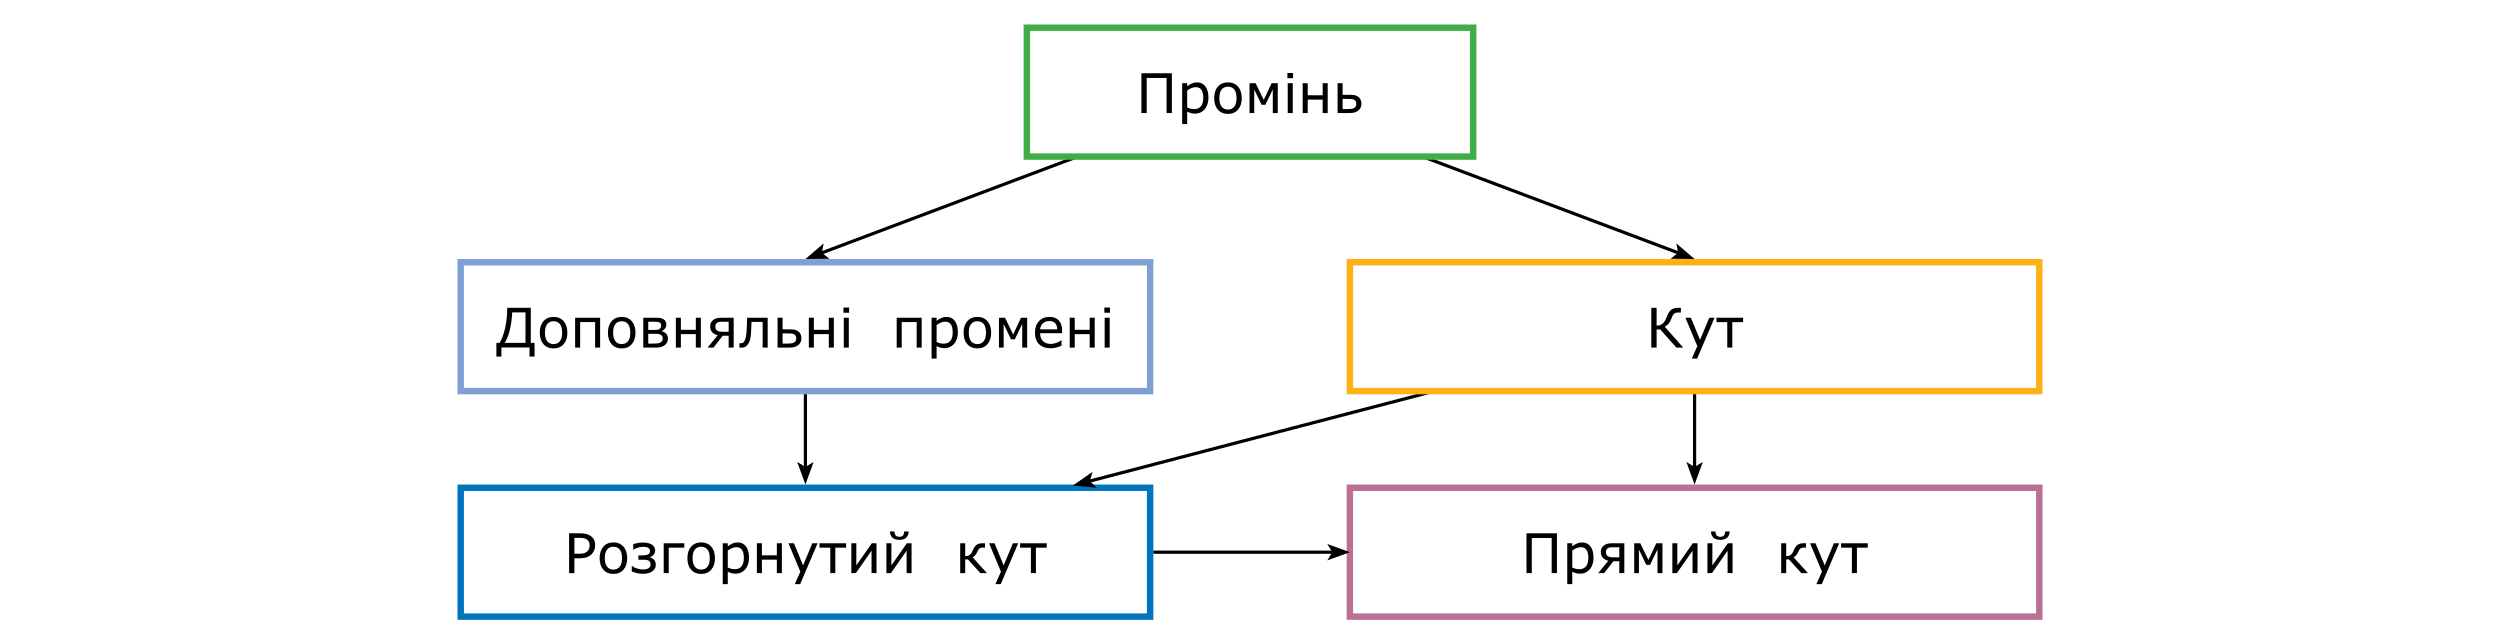 <?xml version="1.0" encoding="utf-8"?>
<!-- Generator: Adobe Illustrator 16.0.2, SVG Export Plug-In . SVG Version: 6.00 Build 0)  -->
<!DOCTYPE svg PUBLIC "-//W3C//DTD SVG 1.1//EN" "http://www.w3.org/Graphics/SVG/1.1/DTD/svg11.dtd">
<svg version="1.1" id="Layer_1" xmlns:x="http://ns.adobe.com/Extensibility/1.0/" xmlns:i="http://ns.adobe.com/AdobeIllustrator/10.0/" xmlns:graph="http://ns.adobe.com/Graphs/1.0/"
	 xmlns="http://www.w3.org/2000/svg" xmlns:xlink="http://www.w3.org/1999/xlink" x="0px" y="0px" width="776px" height="200px"
	 viewBox="0 0 776 200" enable-background="new 0 0 776 200" xml:space="preserve">
<g>
	<g>
		<path d="M184.737,169.268c0,0.549-0.096,1.056-0.286,1.523c-0.191,0.468-0.458,0.873-0.801,1.217
			c-0.426,0.426-0.93,0.745-1.511,0.958s-1.314,0.319-2.2,0.319h-1.644v4.607h-1.644v-12.359h3.354c0.742,0,1.37,0.062,1.884,0.187
			c0.515,0.124,0.971,0.319,1.37,0.585c0.47,0.315,0.834,0.708,1.092,1.179C184.608,167.954,184.737,168.549,184.737,169.268z
			 M183.027,169.31c0-0.426-0.075-0.797-0.224-1.112s-0.376-0.572-0.681-0.771c-0.266-0.172-0.569-0.295-0.909-0.37
			c-0.341-0.074-0.771-0.112-1.291-0.112h-1.627v4.939h1.386c0.664,0,1.204-0.06,1.619-0.179s0.752-0.309,1.013-0.568
			c0.26-0.266,0.444-0.545,0.552-0.839C182.974,170.004,183.027,169.675,183.027,169.31z"/>
		<path d="M194.682,173.261c0,1.511-0.387,2.703-1.162,3.577c-0.775,0.875-1.813,1.313-3.113,1.313
			c-1.312,0-2.354-0.438-3.125-1.313c-0.772-0.874-1.158-2.066-1.158-3.577s0.386-2.705,1.158-3.582
			c0.771-0.877,1.813-1.315,3.125-1.315c1.3,0,2.338,0.438,3.113,1.315S194.682,171.75,194.682,173.261z M193.071,173.261
			c0-1.201-0.235-2.093-0.706-2.677s-1.124-0.876-1.959-0.876c-0.847,0-1.504,0.292-1.972,0.876
			c-0.467,0.584-0.701,1.476-0.701,2.677c0,1.162,0.235,2.043,0.706,2.644s1.126,0.9,1.967,0.9c0.83,0,1.481-0.297,1.955-0.892
			C192.834,175.318,193.071,174.434,193.071,173.261z"/>
		<path d="M203.547,175.295c0,0.52-0.12,0.96-0.361,1.319c-0.24,0.359-0.549,0.65-0.925,0.872c-0.376,0.215-0.792,0.373-1.245,0.473
			s-0.908,0.149-1.361,0.149c-0.642,0-1.253-0.061-1.834-0.183s-1.154-0.31-1.718-0.564v-1.71h0.108
			c0.404,0.354,0.918,0.628,1.544,0.821c0.625,0.194,1.231,0.291,1.818,0.291c0.277,0,0.562-0.026,0.855-0.079
			s0.548-0.137,0.764-0.253c0.232-0.133,0.418-0.292,0.556-0.478s0.208-0.438,0.208-0.759c0-0.332-0.068-0.598-0.203-0.797
			c-0.136-0.199-0.32-0.35-0.552-0.449c-0.227-0.1-0.501-0.16-0.822-0.182c-0.321-0.022-0.614-0.033-0.88-0.033h-1.353v-1.346h0.938
			c0.221,0,0.511-0.008,0.867-0.024c0.357-0.017,0.646-0.061,0.868-0.133c0.288-0.094,0.516-0.227,0.685-0.398
			c0.168-0.172,0.253-0.445,0.253-0.821c0-0.261-0.066-0.475-0.199-0.644s-0.299-0.301-0.498-0.395
			c-0.205-0.094-0.433-0.157-0.685-0.19c-0.252-0.033-0.475-0.051-0.668-0.051c-0.564,0-1.119,0.076-1.665,0.229
			c-0.545,0.152-1.003,0.372-1.374,0.66h-0.108v-1.719c0.459-0.148,0.952-0.271,1.478-0.365c0.526-0.094,1.051-0.141,1.577-0.141
			c0.432,0,0.862,0.039,1.291,0.116c0.429,0.077,0.829,0.21,1.199,0.398c0.365,0.188,0.664,0.444,0.896,0.768
			c0.232,0.324,0.349,0.724,0.349,1.2c0,0.486-0.151,0.914-0.452,1.282c-0.302,0.368-0.707,0.632-1.216,0.792v0.059
			c0.57,0.139,1.024,0.397,1.361,0.776S203.547,174.669,203.547,175.295z"/>
		<path d="M212.404,169.99h-4.831v7.902h-1.561v-9.271h6.392V169.99z"/>
		<path d="M221.925,173.261c0,1.511-0.387,2.703-1.162,3.577c-0.775,0.875-1.813,1.313-3.113,1.313
			c-1.312,0-2.354-0.438-3.125-1.313c-0.772-0.874-1.158-2.066-1.158-3.577s0.386-2.705,1.158-3.582
			c0.771-0.877,1.813-1.315,3.125-1.315c1.3,0,2.338,0.438,3.113,1.315S221.925,171.75,221.925,173.261z M220.314,173.261
			c0-1.201-0.235-2.093-0.706-2.677s-1.124-0.876-1.959-0.876c-0.847,0-1.504,0.292-1.972,0.876
			c-0.467,0.584-0.701,1.476-0.701,2.677c0,1.162,0.235,2.043,0.706,2.644s1.126,0.9,1.967,0.9c0.83,0,1.481-0.297,1.955-0.892
			C220.078,175.318,220.314,174.434,220.314,173.261z"/>
		<path d="M232.5,173.145c0,0.753-0.108,1.44-0.324,2.063c-0.216,0.623-0.52,1.15-0.913,1.582c-0.365,0.409-0.795,0.726-1.291,0.95
			c-0.496,0.224-1.02,0.336-1.573,0.336c-0.481,0-0.917-0.053-1.308-0.157c-0.39-0.105-0.787-0.269-1.191-0.49v3.885h-1.561v-12.691
			h1.561v0.971c0.415-0.349,0.881-0.641,1.399-0.876c0.517-0.235,1.069-0.353,1.656-0.353c1.118,0,1.988,0.422,2.611,1.266
			C232.188,170.473,232.5,171.645,232.5,173.145z M230.89,173.186c0-1.117-0.191-1.953-0.573-2.506
			c-0.382-0.554-0.968-0.83-1.76-0.83c-0.448,0-0.899,0.097-1.353,0.29s-0.888,0.448-1.303,0.764v5.255
			c0.443,0.199,0.823,0.334,1.141,0.406c0.318,0.072,0.68,0.107,1.083,0.107c0.869,0,1.547-0.293,2.034-0.879
			C230.646,175.206,230.89,174.337,230.89,173.186z"/>
		<path d="M242.693,177.893h-1.561v-4.176h-4.64v4.176h-1.561v-9.271h1.561v3.752h4.64v-3.752h1.561V177.893z"/>
		<path d="M253.783,168.621l-5.412,12.691h-1.668l1.727-3.868l-3.694-8.823h1.693l2.847,6.873l2.872-6.873H253.783z"/>
		<path d="M262.64,169.99h-3.354v7.902h-1.561v-7.902h-3.354v-1.369h8.268V169.99z"/>
		<path d="M272.07,177.893h-1.544v-6.965l-4.856,6.965h-1.411v-9.271h1.544v6.864l4.806-6.864h1.461V177.893z"/>
		<path d="M282.952,177.893h-1.544v-6.965l-4.856,6.965h-1.411v-9.271h1.544v6.864l4.806-6.864h1.461V177.893z M282.064,164.969
			c-0.028,0.818-0.287,1.458-0.776,1.917c-0.49,0.459-1.203,0.688-2.138,0.688s-1.647-0.229-2.138-0.688
			c-0.489-0.459-0.748-1.099-0.776-1.917h1.419c0.005,0.58,0.134,1.001,0.386,1.262c0.252,0.26,0.622,0.39,1.108,0.39
			c0.493,0,0.863-0.127,1.112-0.382s0.376-0.678,0.382-1.27H282.064z"/>
	</g>
	<g>
		<path d="M306.34,177.893h-2.042l-3.852-4.25H299.6v4.25h-1.561v-9.271h1.561v4c0.515,0,0.93-0.092,1.245-0.277
			s0.584-0.483,0.805-0.893c0.078-0.149,0.153-0.309,0.229-0.478c0.074-0.169,0.148-0.33,0.22-0.485
			c0.288-0.625,0.647-1.093,1.079-1.402c0.432-0.311,1.051-0.465,1.859-0.465h0.714v1.344h-0.689c-0.437,0-0.779,0.093-1.025,0.278
			c-0.247,0.186-0.469,0.511-0.668,0.976c-0.221,0.521-0.455,0.909-0.702,1.166c-0.246,0.258-0.507,0.453-0.784,0.586
			L306.34,177.893z"/>
		<path d="M316.052,168.621l-5.412,12.691h-1.668l1.727-3.868l-3.694-8.823h1.693l2.847,6.873l2.872-6.873H316.052z"/>
		<path d="M324.909,169.99h-3.354v7.902h-1.561v-7.902h-3.354v-1.369h8.268V169.99z"/>
	</g>
	<polygon fill="none" stroke="#0074BC" stroke-width="2" points="143,151.4 143,191.4 357,191.4 357,151.4 143,151.4 	"/>
	<g>
		<path d="M483.279,177.893h-1.645v-10.898h-6.167v10.898h-1.644v-12.359h9.455V177.893z"/>
		<path d="M494.635,173.145c0,0.753-0.107,1.44-0.324,2.063c-0.215,0.623-0.52,1.15-0.912,1.582
			c-0.365,0.409-0.796,0.726-1.291,0.95c-0.495,0.224-1.02,0.336-1.573,0.336c-0.481,0-0.917-0.053-1.308-0.157
			c-0.39-0.105-0.787-0.269-1.191-0.49v3.885h-1.561v-12.691h1.561v0.971c0.416-0.349,0.882-0.641,1.399-0.876
			s1.069-0.353,1.655-0.353c1.118,0,1.988,0.422,2.611,1.266C494.323,170.473,494.635,171.645,494.635,173.145z M493.024,173.186
			c0-1.117-0.19-1.953-0.573-2.506c-0.381-0.554-0.968-0.83-1.76-0.83c-0.447,0-0.898,0.097-1.353,0.29s-0.888,0.448-1.304,0.764
			v5.255c0.443,0.199,0.823,0.334,1.142,0.406s0.68,0.107,1.083,0.107c0.869,0,1.547-0.293,2.034-0.879
			C492.781,175.206,493.024,174.337,493.024,173.186z"/>
		<path d="M504.189,177.893h-1.561v-3.678h-1.835l-2.872,3.678h-1.834l3.121-3.826c-0.803-0.222-1.39-0.561-1.76-1.018
			c-0.371-0.456-0.557-1.056-0.557-1.797c0-0.492,0.11-0.91,0.332-1.254c0.222-0.343,0.501-0.622,0.838-0.838
			c0.332-0.21,0.715-0.353,1.146-0.428c0.432-0.074,0.901-0.111,1.41-0.111h3.57V177.893z M502.629,172.986v-3.121h-1.968
			c-0.426,0-0.733,0.015-0.921,0.042c-0.188,0.027-0.394,0.103-0.615,0.224c-0.215,0.122-0.374,0.287-0.477,0.494
			c-0.103,0.208-0.154,0.434-0.154,0.677c0,0.305,0.032,0.551,0.096,0.739c0.063,0.188,0.195,0.365,0.395,0.531
			c0.205,0.16,0.454,0.27,0.747,0.327c0.293,0.059,0.62,0.087,0.979,0.087H502.629z"/>
		<path d="M516.025,177.893h-1.543v-7.321l-2.309,4.765h-1.162l-2.291-4.765v7.321h-1.461v-9.271h1.885l2.523,5.188l2.44-5.188
			h1.917V177.893z"/>
		<path d="M526.907,177.893h-1.544v-6.965l-4.855,6.965h-1.412v-9.271h1.545v6.864l4.806-6.864h1.461V177.893z"/>
		<path d="M537.79,177.893h-1.544v-6.965l-4.855,6.965h-1.412v-9.271h1.545v6.864l4.806-6.864h1.461V177.893z M536.902,164.969
			c-0.028,0.818-0.287,1.458-0.776,1.917c-0.49,0.459-1.202,0.688-2.138,0.688s-1.647-0.229-2.138-0.688
			c-0.489-0.459-0.748-1.099-0.776-1.917h1.42c0.006,0.58,0.134,1.001,0.386,1.262c0.252,0.26,0.621,0.39,1.108,0.39
			c0.492,0,0.863-0.127,1.112-0.382s0.376-0.678,0.382-1.27H536.902z"/>
	</g>
	<g>
		<path d="M561.176,177.893h-2.041l-3.852-4.25h-0.848v4.25h-1.561v-9.271h1.561v4c0.516,0,0.93-0.092,1.246-0.277
			c0.314-0.186,0.583-0.483,0.805-0.893c0.077-0.149,0.153-0.309,0.229-0.478c0.074-0.169,0.147-0.33,0.22-0.485
			c0.288-0.625,0.647-1.093,1.079-1.402c0.432-0.311,1.052-0.465,1.859-0.465h0.714v1.344h-0.688c-0.438,0-0.779,0.093-1.025,0.278
			s-0.469,0.511-0.668,0.976c-0.222,0.521-0.456,0.909-0.702,1.166c-0.246,0.258-0.508,0.453-0.784,0.586L561.176,177.893z"/>
		<path d="M570.889,168.621l-5.412,12.691h-1.669l1.727-3.868l-3.694-8.823h1.693l2.848,6.873l2.872-6.873H570.889z"/>
		<path d="M579.745,169.99h-3.354v7.902h-1.561v-7.902h-3.354v-1.369h8.268V169.99z"/>
	</g>
	<polygon fill="none" stroke="#BB6F93" stroke-width="2" points="419,151.4 419,191.4 633,191.4 633,151.4 419,151.4 	"/>
	<line fill="none" stroke="#000000" x1="335" y1="48.4" x2="255.112" y2="78.475"/>
	<polyline points="250,80.4 257.462,80.318 255.112,78.475 255.664,75.542 250,80.4 	"/>
	<line fill="none" stroke="#000000" x1="441" y1="48.4" x2="520.888" y2="78.475"/>
	<polyline points="526,80.4 518.538,80.318 520.888,78.475 520.336,75.542 526,80.4 	"/>
	<line fill="none" stroke="#000000" x1="445.327" y1="121.361" x2="338.285" y2="149.322"/>
	<polyline points="333,150.701 340.43,151.4 338.285,149.322 339.14,146.459 333,150.701 	"/>
	<line fill="none" stroke="#000000" x1="358" y1="171.4" x2="413.538" y2="171.4"/>
	<polyline points="419,171.4 411.988,168.85 413.538,171.4 411.988,173.951 419,171.4 	"/>
	<line fill="none" stroke="#000000" x1="250" y1="121.4" x2="250" y2="144.938"/>
	<polyline points="250,150.4 247.449,143.389 250,144.938 252.551,143.389 250,150.4 	"/>
	<line fill="none" stroke="#000000" x1="526" y1="121.4" x2="526" y2="144.938"/>
	<polyline points="526,150.4 523.449,143.389 526,144.938 528.551,143.389 526,150.4 	"/>
	<g>
		<path d="M363.748,35.096h-1.644V24.197h-6.167v10.899h-1.644v-12.36h9.455V35.096z"/>
		<path d="M375.103,30.348c0,0.752-0.108,1.44-0.324,2.063c-0.216,0.623-0.52,1.15-0.913,1.582c-0.365,0.41-0.795,0.726-1.291,0.951
			c-0.496,0.224-1.02,0.336-1.573,0.336c-0.481,0-0.917-0.053-1.308-0.158c-0.39-0.105-0.787-0.269-1.191-0.49v3.885h-1.561V25.824
			h1.561v0.971c0.415-0.349,0.881-0.641,1.399-0.876c0.517-0.235,1.069-0.353,1.656-0.353c1.118,0,1.988,0.422,2.611,1.266
			C374.792,27.676,375.103,28.848,375.103,30.348z M373.493,30.389c0-1.118-0.191-1.954-0.573-2.507s-0.968-0.83-1.76-0.83
			c-0.448,0-0.899,0.097-1.353,0.291s-0.888,0.448-1.303,0.764v5.254c0.443,0.199,0.823,0.335,1.141,0.407
			c0.318,0.072,0.68,0.108,1.083,0.108c0.869,0,1.547-0.293,2.034-0.88S373.493,31.54,373.493,30.389z"/>
		<path d="M385.438,30.464c0,1.511-0.387,2.703-1.162,3.578s-1.813,1.312-3.113,1.312c-1.312,0-2.354-0.437-3.125-1.312
			c-0.772-0.875-1.158-2.067-1.158-3.578s0.386-2.705,1.158-3.582c0.771-0.877,1.813-1.315,3.125-1.315
			c1.3,0,2.338,0.438,3.113,1.315C385.05,27.759,385.438,28.953,385.438,30.464z M383.827,30.464c0-1.201-0.235-2.093-0.706-2.677
			c-0.47-0.584-1.124-0.876-1.959-0.876c-0.847,0-1.504,0.292-1.972,0.876c-0.467,0.583-0.701,1.476-0.701,2.677
			c0,1.162,0.235,2.043,0.706,2.644c0.47,0.601,1.126,0.901,1.967,0.901c0.83,0,1.481-0.297,1.955-0.892
			C383.59,32.521,383.827,31.637,383.827,30.464z"/>
		<path d="M396.618,35.096h-1.543v-7.321l-2.309,4.765h-1.162l-2.291-4.765v7.321h-1.46v-9.272h1.884l2.523,5.188l2.44-5.188h1.917
			V35.096z"/>
		<path d="M401.367,24.271h-1.76v-1.619h1.76V24.271z M401.268,35.096h-1.561v-9.272h1.561V35.096z"/>
		<path d="M412.116,35.096h-1.561V30.92h-4.641v4.175h-1.561v-9.272h1.561v3.752h4.641v-3.752h1.561V35.096z"/>
		<path d="M422.592,32.224c0,0.448-0.09,0.855-0.27,1.22s-0.425,0.661-0.734,0.888c-0.365,0.277-0.756,0.473-1.17,0.589
			c-0.416,0.116-0.949,0.174-1.603,0.174h-3.628v-9.272h1.561v3.611h2.109c0.697,0,1.237,0.036,1.622,0.108s0.769,0.249,1.149,0.531
			c0.321,0.238,0.563,0.542,0.723,0.913S422.592,31.77,422.592,32.224z M420.982,32.249c0-0.282-0.049-0.53-0.146-0.743
			c-0.097-0.213-0.256-0.386-0.478-0.519c-0.232-0.138-0.497-0.221-0.793-0.249s-0.721-0.042-1.273-0.042h-1.545v3.154h1.512
			c0.553,0,0.981-0.023,1.286-0.07c0.305-0.047,0.567-0.137,0.788-0.27c0.228-0.144,0.392-0.314,0.494-0.51
			C420.931,32.803,420.982,32.553,420.982,32.249z"/>
	</g>
	<polygon fill="none" stroke="#41AD49" stroke-width="2" points="318.732,8.6 318.732,48.6 457.268,48.6 457.268,8.6 318.732,8.6 	
		"/>
	<g>
		<path d="M165.929,110.689h-1.561v-2.83h-8.732v2.83h-1.561v-4.258h0.996c0.719-1.184,1.293-2.729,1.723-4.636
			c0.429-1.907,0.643-3.994,0.643-6.263h7.321v10.899h1.17V110.689z M163.115,106.432V96.96h-4.134
			c-0.078,1.976-0.321,3.784-0.73,5.424s-0.941,2.99-1.594,4.047H163.115z"/>
		<path d="M176.105,103.261c0,1.511-0.387,2.703-1.162,3.577c-0.775,0.875-1.813,1.313-3.113,1.313
			c-1.312,0-2.354-0.438-3.125-1.313c-0.772-0.874-1.158-2.066-1.158-3.577s0.386-2.704,1.158-3.582
			c0.771-0.877,1.813-1.315,3.125-1.315c1.3,0,2.338,0.438,3.113,1.315C175.718,100.557,176.105,101.75,176.105,103.261z
			 M174.495,103.261c0-1.2-0.235-2.093-0.706-2.677s-1.124-0.876-1.959-0.876c-0.847,0-1.504,0.292-1.972,0.876
			c-0.467,0.584-0.701,1.477-0.701,2.677c0,1.162,0.235,2.044,0.706,2.644c0.47,0.601,1.126,0.9,1.967,0.9
			c0.83,0,1.481-0.297,1.955-0.892C174.258,105.318,174.495,104.434,174.495,103.261z"/>
		<path d="M186.282,107.893h-1.561v-7.928h-4.64v7.928h-1.561v-9.272h7.761V107.893z"/>
		<path d="M197.256,103.261c0,1.511-0.387,2.703-1.162,3.577c-0.775,0.875-1.813,1.313-3.113,1.313
			c-1.312,0-2.354-0.438-3.125-1.313c-0.772-0.874-1.158-2.066-1.158-3.577s0.386-2.704,1.158-3.582
			c0.771-0.877,1.813-1.315,3.125-1.315c1.3,0,2.338,0.438,3.113,1.315C196.869,100.557,197.256,101.75,197.256,103.261z
			 M195.646,103.261c0-1.2-0.235-2.093-0.706-2.677s-1.124-0.876-1.959-0.876c-0.847,0-1.504,0.292-1.972,0.876
			c-0.467,0.584-0.701,1.477-0.701,2.677c0,1.162,0.235,2.044,0.706,2.644c0.47,0.601,1.126,0.9,1.967,0.9
			c0.83,0,1.481-0.297,1.955-0.892C195.409,105.318,195.646,104.434,195.646,103.261z"/>
		<path d="M207.325,105.087c0,0.448-0.09,0.847-0.27,1.195c-0.18,0.349-0.427,0.64-0.743,0.872c-0.354,0.26-0.74,0.447-1.158,0.564
			c-0.418,0.115-0.967,0.174-1.648,0.174h-3.835v-9.272h3.586c0.692,0,1.213,0.023,1.565,0.071c0.351,0.047,0.682,0.15,0.992,0.311
			c0.349,0.183,0.604,0.42,0.768,0.714c0.163,0.293,0.245,0.639,0.245,1.037c0,0.459-0.13,0.857-0.39,1.195
			s-0.595,0.601-1.004,0.789v0.082c0.548,0.133,1,0.389,1.357,0.769C207.146,103.968,207.325,104.467,207.325,105.087z
			 M205.225,100.994c0-0.199-0.043-0.379-0.129-0.539c-0.085-0.16-0.217-0.285-0.394-0.373c-0.232-0.117-0.494-0.182-0.785-0.195
			c-0.29-0.014-0.648-0.021-1.075-0.021h-1.627v2.541h1.951c0.41,0,0.712-0.016,0.909-0.046c0.196-0.03,0.394-0.106,0.593-0.229
			c0.21-0.133,0.355-0.289,0.436-0.469C205.185,101.482,205.225,101.26,205.225,100.994z M205.714,105.096
			c0-0.305-0.05-0.553-0.149-0.743c-0.1-0.191-0.318-0.366-0.656-0.527c-0.21-0.1-0.437-0.159-0.681-0.179s-0.581-0.029-1.013-0.029
			h-2v3.03h1.478c0.62,0,1.097-0.021,1.432-0.063c0.334-0.041,0.624-0.132,0.867-0.27s0.425-0.308,0.544-0.507
			C205.655,105.609,205.714,105.372,205.714,105.096z"/>
		<path d="M217.543,107.893h-1.561v-4.176h-4.64v4.176h-1.561v-9.272h1.561v3.752h4.64v-3.752h1.561V107.893z"/>
		<path d="M227.736,107.893h-1.561v-3.678h-1.834l-2.872,3.678h-1.834l3.121-3.826c-0.802-0.222-1.389-0.561-1.76-1.018
			c-0.371-0.456-0.556-1.055-0.556-1.797c0-0.492,0.111-0.91,0.332-1.254c0.221-0.343,0.501-0.622,0.838-0.838
			c0.332-0.21,0.714-0.353,1.146-0.428c0.432-0.074,0.902-0.112,1.411-0.112h3.569V107.893z M226.176,102.986v-3.121h-1.967
			c-0.426,0-0.733,0.014-0.921,0.042s-0.393,0.103-0.614,0.224c-0.216,0.122-0.375,0.287-0.477,0.494
			c-0.103,0.208-0.154,0.434-0.154,0.677c0,0.304,0.032,0.551,0.095,0.739c0.064,0.188,0.195,0.365,0.395,0.531
			c0.205,0.16,0.454,0.27,0.747,0.327c0.293,0.059,0.62,0.087,0.979,0.087H226.176z"/>
		<path d="M238.287,107.893h-1.561v-7.961h-3.461c-0.017,0.46-0.033,0.902-0.05,1.328c-0.017,0.427-0.033,0.811-0.05,1.154
			c-0.039,0.924-0.103,1.662-0.191,2.212c-0.088,0.551-0.205,1.009-0.349,1.374c-0.133,0.344-0.281,0.621-0.444,0.834
			c-0.163,0.213-0.339,0.406-0.527,0.577c-0.188,0.166-0.397,0.29-0.626,0.374c-0.23,0.082-0.48,0.124-0.751,0.124
			c-0.094,0-0.231-0.003-0.411-0.009c-0.18-0.005-0.298-0.008-0.353-0.008v-1.361h0.083c0.044,0,0.108,0.003,0.191,0.008
			c0.083,0.006,0.152,0.009,0.208,0.009c0.133,0,0.27-0.02,0.411-0.058c0.142-0.039,0.262-0.111,0.361-0.217
			c0.282-0.276,0.509-0.744,0.681-1.402s0.285-1.61,0.34-2.855c0.022-0.453,0.043-0.992,0.062-1.614
			c0.02-0.623,0.038-1.216,0.054-1.781h6.383V107.893z"/>
		<path d="M248.762,105.021c0,0.448-0.09,0.854-0.27,1.22c-0.18,0.365-0.424,0.662-0.734,0.889c-0.365,0.277-0.755,0.473-1.17,0.59
			c-0.415,0.115-0.949,0.174-1.602,0.174h-3.627v-9.272h1.561v3.611h2.108c0.697,0,1.238,0.036,1.623,0.108
			c0.385,0.071,0.768,0.248,1.15,0.531c0.321,0.237,0.562,0.542,0.722,0.912C248.682,104.154,248.762,104.566,248.762,105.021z
			 M247.152,105.045c0-0.281-0.048-0.529-0.145-0.742c-0.097-0.213-0.256-0.387-0.478-0.52c-0.232-0.138-0.497-0.221-0.793-0.248
			c-0.296-0.028-0.721-0.042-1.274-0.042h-1.544v3.154h1.511c0.553,0,0.982-0.023,1.287-0.07c0.304-0.048,0.567-0.138,0.789-0.271
			c0.227-0.144,0.392-0.313,0.494-0.51C247.101,105.6,247.152,105.35,247.152,105.045z"/>
		<path d="M258.823,107.893h-1.561v-4.176h-4.64v4.176h-1.561v-9.272h1.561v3.752h4.64v-3.752h1.561V107.893z"/>
		<path d="M263.571,97.068h-1.76V95.45h1.76V97.068z M263.471,107.893h-1.561v-9.272h1.561V107.893z"/>
	</g>
	<g>
		<path d="M286.094,107.893h-1.561v-7.928h-4.64v7.928h-1.561v-9.272h7.761V107.893z"/>
		<path d="M297.325,103.145c0,0.752-0.108,1.44-0.324,2.063c-0.216,0.623-0.52,1.15-0.913,1.582
			c-0.365,0.409-0.795,0.726-1.291,0.95c-0.496,0.224-1.02,0.336-1.573,0.336c-0.481,0-0.917-0.053-1.308-0.157
			c-0.39-0.105-0.787-0.27-1.191-0.49v3.885h-1.561V98.621h1.561v0.971c0.415-0.349,0.881-0.641,1.399-0.876
			c0.517-0.235,1.069-0.353,1.656-0.353c1.118,0,1.988,0.422,2.611,1.266C297.013,100.473,297.325,101.645,297.325,103.145z
			 M295.714,103.186c0-1.117-0.191-1.953-0.573-2.506c-0.382-0.554-0.968-0.83-1.76-0.83c-0.448,0-0.899,0.096-1.353,0.29
			s-0.888,0.448-1.303,0.764v5.255c0.443,0.199,0.823,0.334,1.141,0.406c0.318,0.072,0.68,0.107,1.083,0.107
			c0.869,0,1.547-0.293,2.034-0.879C295.471,105.206,295.714,104.337,295.714,103.186z"/>
		<path d="M307.659,103.261c0,1.511-0.387,2.703-1.162,3.577c-0.775,0.875-1.813,1.313-3.113,1.313
			c-1.312,0-2.354-0.438-3.125-1.313c-0.772-0.874-1.158-2.066-1.158-3.577s0.386-2.704,1.158-3.582
			c0.771-0.877,1.813-1.315,3.125-1.315c1.3,0,2.338,0.438,3.113,1.315C307.272,100.557,307.659,101.75,307.659,103.261z
			 M306.049,103.261c0-1.2-0.235-2.093-0.706-2.677s-1.124-0.876-1.959-0.876c-0.847,0-1.504,0.292-1.972,0.876
			c-0.467,0.584-0.701,1.477-0.701,2.677c0,1.162,0.235,2.044,0.706,2.644c0.47,0.601,1.126,0.9,1.967,0.9
			c0.83,0,1.481-0.297,1.955-0.892C305.812,105.318,306.049,104.434,306.049,103.261z"/>
		<path d="M318.84,107.893h-1.544v-7.321l-2.308,4.765h-1.162l-2.291-4.765v7.321h-1.461v-9.272h1.884l2.523,5.188l2.44-5.188h1.917
			V107.893z"/>
		<path d="M329.673,103.418h-6.832c0,0.57,0.086,1.067,0.257,1.49c0.171,0.424,0.407,0.771,0.706,1.042
			c0.288,0.266,0.629,0.465,1.025,0.598c0.396,0.133,0.832,0.199,1.308,0.199c0.631,0,1.266-0.126,1.905-0.378
			c0.639-0.252,1.094-0.499,1.365-0.742h0.083v1.701c-0.526,0.221-1.063,0.406-1.61,0.557c-0.548,0.148-1.124,0.224-1.727,0.224
			c-1.539,0-2.739-0.417-3.603-1.249c-0.863-0.833-1.295-2.016-1.295-3.549c0-1.516,0.414-2.72,1.241-3.611
			c0.827-0.891,1.916-1.336,3.266-1.336c1.25,0,2.215,0.365,2.893,1.096c0.678,0.73,1.017,1.768,1.017,3.113V103.418z
			 M328.154,102.223c-0.005-0.818-0.211-1.452-0.619-1.9c-0.406-0.448-1.025-0.672-1.855-0.672c-0.835,0-1.501,0.246-1.997,0.738
			c-0.495,0.492-0.776,1.104-0.842,1.834H328.154z"/>
		<path d="M339.8,107.893h-1.561v-4.176h-4.64v4.176h-1.561v-9.272h1.561v3.752h4.64v-3.752h1.561V107.893z"/>
		<path d="M344.548,97.068h-1.76V95.45h1.76V97.068z M344.448,107.893h-1.561v-9.272h1.561V107.893z"/>
	</g>
	<polygon fill="none" stroke="#80A0D3" stroke-width="2" points="143,81.4 143,121.4 357,121.4 357,81.4 143,81.4 	"/>
	<g>
		<path d="M522.463,107.893h-2.107l-5.022-5.637h-1.12v5.637h-1.645v-12.36h1.645v5.545c0.281-0.006,0.547-0.033,0.797-0.084
			c0.248-0.049,0.483-0.144,0.705-0.281c0.222-0.128,0.439-0.309,0.656-0.544c0.215-0.235,0.406-0.524,0.572-0.868
			c0.072-0.149,0.156-0.337,0.253-0.564s0.195-0.465,0.295-0.714c0.382-0.918,0.829-1.563,1.341-1.934s1.266-0.556,2.262-0.556
			h0.656v1.469h-0.689c-0.382,0-0.681,0.035-0.896,0.104c-0.216,0.069-0.409,0.184-0.581,0.345c-0.16,0.144-0.3,0.337-0.419,0.581
			s-0.242,0.528-0.369,0.855c-0.288,0.731-0.58,1.267-0.876,1.61c-0.296,0.344-0.693,0.643-1.191,0.896L522.463,107.893z"/>
		<path d="M532.201,98.621l-5.412,12.692h-1.669l1.727-3.868l-3.694-8.824h1.693l2.848,6.874l2.872-6.874H532.201z"/>
		<path d="M541.058,99.99h-3.354v7.902h-1.561V99.99h-3.354v-1.37h8.268V99.99z"/>
	</g>
	<polygon fill="none" stroke="#FCB116" stroke-width="2" points="419,81.4 419,121.4 633,121.4 633,81.4 419,81.4 	"/>
</g>
</svg>
